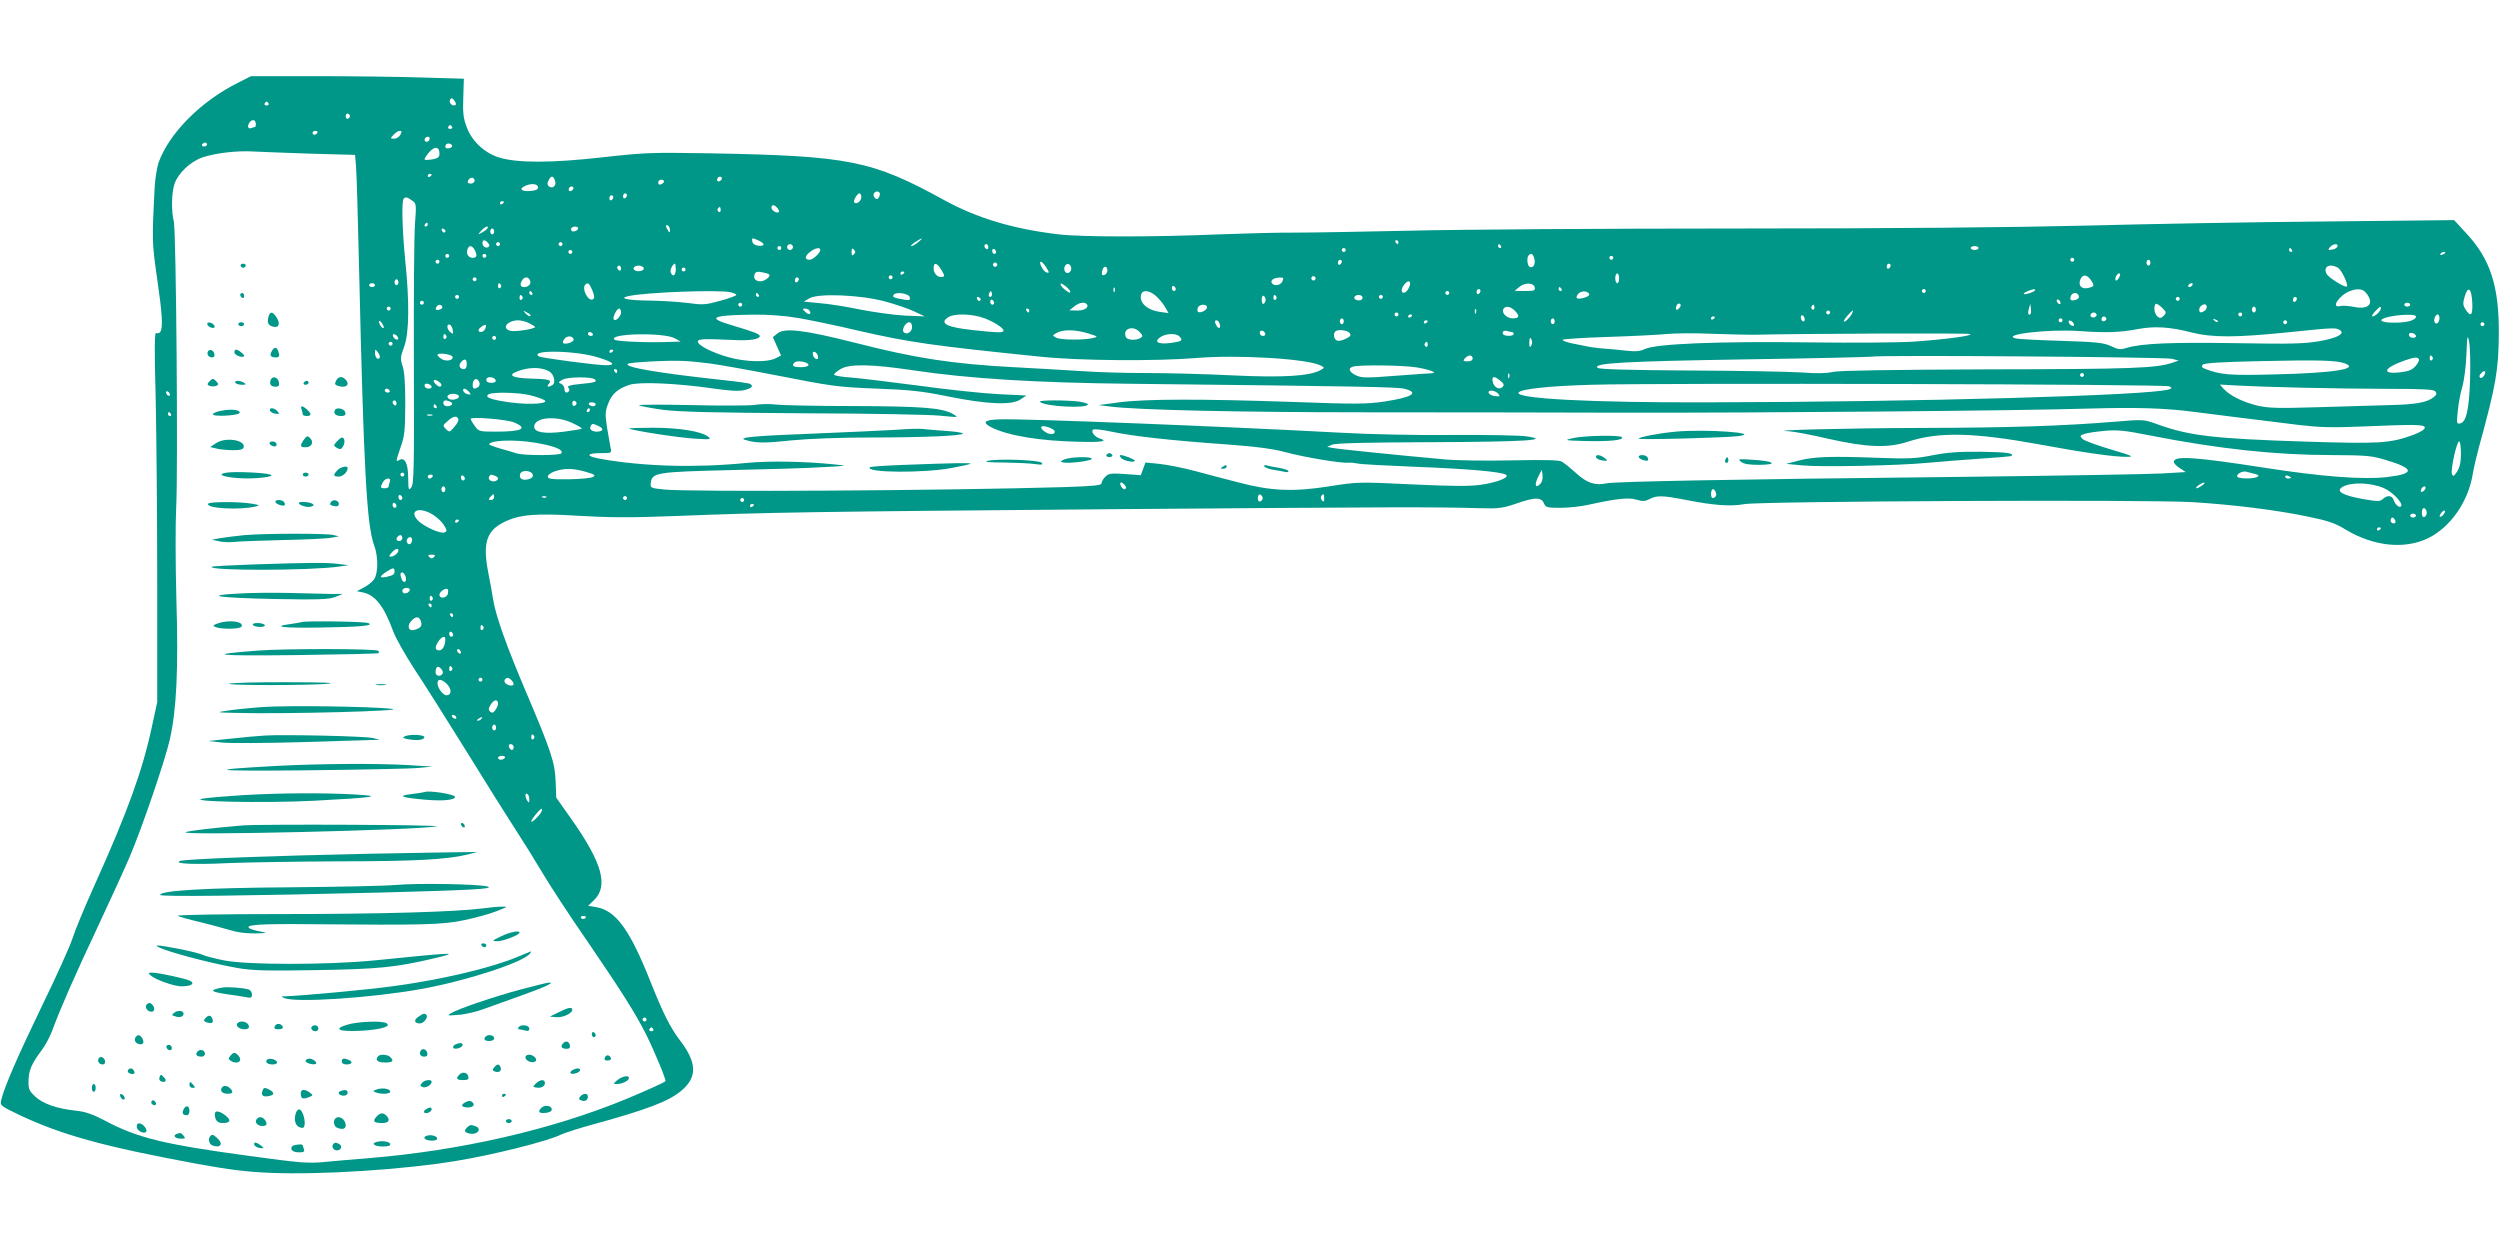 <?xml version="1.0" standalone="no"?>
<!DOCTYPE svg PUBLIC "-//W3C//DTD SVG 20010904//EN"
 "http://www.w3.org/TR/2001/REC-SVG-20010904/DTD/svg10.dtd">
<svg version="1.0" xmlns="http://www.w3.org/2000/svg"
 width="1280pt" height="640pt" viewBox="0 0 1280 640"
 preserveAspectRatio="xMidYMid meet">
<g transform="translate(0,640) scale(0.1,-0.1)"
fill="#009688" stroke="none">
<path d="M1218 5976 c-190 -95 -351 -257 -406 -408 -8 -24 -17 -79 -20 -123
-14 -274 -14 -289 12 -467 27 -185 31 -254 17 -277 -5 -7 -14 -10 -21 -6 -9 6
-10 -70 -3 -331 4 -187 8 -613 8 -949 l0 -610 -28 -129 c-48 -223 -124 -433
-292 -806 -51 -113 -102 -236 -114 -275 -12 -38 -82 -194 -156 -345 -125 -259
-194 -418 -209 -483 -6 -27 -4 -29 96 -77 218 -102 427 -160 908 -249 165 -30
252 -41 375 -46 257 -11 686 17 950 61 190 31 469 101 535 134 19 9 96 34 170
54 277 76 385 118 449 172 82 69 80 143 -8 258 -49 64 -87 140 -151 301 -107
269 -178 365 -281 381 l-38 6 28 27 c78 73 46 191 -114 418 l-77 109 -3 80
c-3 98 -22 156 -153 464 -101 238 -154 388 -167 470 -4 25 -15 89 -26 143 -28
146 -8 210 82 254 78 39 162 46 383 32 153 -9 265 -10 495 -1 487 19 680 22
2241 35 1429 11 1633 12 1878 5 96 -3 116 0 189 25 93 32 124 32 138 0 9 -21
16 -23 85 -23 41 0 104 7 140 15 146 32 207 39 248 27 33 -10 45 -9 68 3 38
19 63 19 183 -4 147 -29 231 -35 303 -22 88 15 2065 24 2293 10 212 -13 436
-41 596 -75 98 -20 136 -33 188 -65 144 -87 304 -103 424 -44 113 56 203 184
227 325 6 36 21 99 32 140 88 319 101 398 102 585 1 241 -44 380 -168 512
l-61 66 -665 -7 c-366 -3 -912 -13 -1215 -21 -363 -9 -972 -15 -1790 -15 -682
0 -1433 -5 -1670 -11 -236 -5 -500 -10 -585 -10 -85 1 -265 -4 -400 -9 -328
-14 -703 -14 -820 0 -234 28 -417 83 -585 175 -371 204 -486 227 -1200 240
-301 5 -334 4 -555 -21 -260 -29 -433 -29 -526 0 -73 23 -138 83 -164 154 -18
47 -21 74 -18 153 l3 96 -209 6 c-115 4 -360 7 -545 7 l-336 0 -67 -34z m1111
-115 c-16 -5 -33 15 -24 30 6 9 12 7 22 -7 9 -13 10 -20 2 -23z m-954 9 c3 -5
-1 -10 -10 -10 -9 0 -13 5 -10 10 3 6 8 10 10 10 2 0 7 -4 10 -10z m417 -65
c0 -5 -5 -11 -11 -13 -6 -2 -11 4 -11 13 0 9 5 15 11 13 6 -2 11 -8 11 -13z
m-482 -41 c0 -8 -2 -14 -4 -14 -2 0 -11 -3 -20 -6 -19 -7 -22 16 -4 34 13 13
28 7 28 -14z m1005 -14 c3 -5 -1 -10 -10 -10 -9 0 -13 5 -10 10 3 6 8 10 10
10 2 0 7 -4 10 -10z m-690 -30 c-3 -5 -10 -10 -16 -10 -5 0 -9 5 -9 10 0 6 7
10 16 10 8 0 12 -4 9 -10z m425 -10 c-6 -11 -20 -20 -32 -20 -20 0 -21 1 -3
20 10 11 24 20 32 20 11 0 11 -4 3 -20z m150 -18 c0 -13 -12 -22 -22 -16 -10
6 -1 24 13 24 5 0 9 -4 9 -8z m-1140 -32 c0 -5 -7 -10 -16 -10 -8 0 -12 5 -9
10 3 6 10 10 16 10 5 0 9 -4 9 -10z m1254 -11 c-7 -11 -34 -12 -34 -1 0 14 11
21 26 15 8 -3 11 -9 8 -14z m-64 -35 c0 -19 -7 -24 -35 -30 -20 -3 -38 -4 -41
-1 -3 2 7 18 21 35 29 35 55 33 55 -4z m-653 -1 l221 -6 5 -61 c3 -34 10 -277
16 -541 23 -1003 39 -1295 76 -1395 22 -59 22 -142 1 -175 -9 -13 -33 -33 -53
-43 l-36 -19 30 -6 c64 -13 109 -70 156 -199 13 -35 62 -122 109 -194 48 -72
169 -264 269 -425 100 -162 211 -339 247 -394 36 -55 99 -156 140 -225 41 -69
141 -222 223 -340 183 -268 248 -371 306 -484 41 -82 106 -237 100 -242 -11
-9 -107 -52 -206 -93 -379 -156 -848 -263 -1316 -301 -77 -6 -180 -15 -230
-20 -79 -7 -126 -3 -374 31 -444 60 -578 93 -745 182 -61 32 -98 45 -145 50
-97 10 -170 35 -210 72 -32 30 -36 39 -35 82 1 53 16 87 66 154 19 24 45 73
58 109 40 109 112 273 233 530 63 135 136 294 161 353 64 150 182 496 206 603
34 154 44 354 33 719 -5 182 -5 391 -1 465 10 184 0 1415 -12 1465 -13 56 -12
140 2 189 17 57 82 119 147 141 69 22 178 35 266 29 39 -2 170 -7 292 -11z
m613 -107 c0 -3 -4 -8 -10 -11 -5 -3 -10 -1 -10 4 0 6 5 11 10 11 6 0 10 -2
10 -4z m633 -36 c6 -24 -18 -39 -35 -22 -7 7 -6 17 2 31 13 25 25 21 33 -9z
m848 7 c-13 -13 -26 -3 -16 12 3 6 11 8 17 5 6 -4 6 -10 -1 -17z m-1261 -2 c0
-8 -9 -15 -20 -15 -13 0 -18 5 -14 15 4 8 12 15 20 15 8 0 14 -7 14 -15z m970
-4 c0 -5 -7 -11 -15 -15 -9 -3 -15 0 -15 9 0 8 7 15 15 15 8 0 15 -4 15 -9z
m-645 -31 c0 -10 -13 -16 -42 -18 -47 -3 -58 12 -20 28 31 13 62 8 62 -10z
m176 -13 c-13 -13 -26 -3 -16 12 3 6 11 8 17 5 6 -4 6 -10 -1 -17z m1573 -15
c2 -4 1 -14 -4 -22 -7 -11 -12 -12 -21 -3 -6 6 -8 16 -5 22 8 13 23 14 30 3z
m-1294 -11 c0 -6 -4 -13 -10 -16 -5 -3 -10 1 -10 9 0 9 5 16 10 16 6 0 10 -4
10 -9z m1200 -11 c0 -20 -25 -38 -36 -27 -8 7 15 47 26 47 6 0 10 -9 10 -20z
m-1270 1 c0 -6 -4 -13 -10 -16 -5 -3 -10 1 -10 9 0 9 5 16 10 16 6 0 10 -4 10
-9z m-1031 -17 c23 -16 23 -19 16 -118 -5 -56 -7 -378 -6 -716 2 -538 0 -618
-13 -635 -14 -19 -15 -15 -16 46 0 77 -18 111 -47 93 -17 -10 -16 -5 6 60 23
64 25 87 26 226 0 105 -4 168 -14 196 -12 38 -11 47 8 98 26 70 28 227 6 441
-15 148 -20 307 -8 318 10 10 16 9 42 -9z m471 -8 c0 -3 -4 -8 -10 -11 -5 -3
-10 -1 -10 4 0 6 5 11 10 11 6 0 10 -2 10 -4z m1400 -31 c7 -9 11 -18 8 -20
-9 -10 -38 7 -38 21 0 18 14 18 30 -1z m-290 -11 c0 -8 -5 -12 -10 -9 -6 4 -8
11 -5 16 9 14 15 11 15 -7z m-1500 -74 c0 -5 -5 -10 -11 -10 -5 0 -7 5 -4 10
3 6 8 10 11 10 2 0 4 -4 4 -10z m1240 -28 c0 -15 -2 -15 -10 -2 -13 20 -13 33
0 25 6 -3 10 -14 10 -23z m-935 8 c-3 -5 -16 -15 -28 -21 -22 -12 -22 -12 -3
10 19 21 43 30 31 11z m465 1 c0 -12 -28 -22 -34 -12 -3 5 -3 11 1 15 9 9 33
7 33 -3z m-679 -14 c-1 -12 -15 -9 -19 4 -3 6 1 10 8 8 6 -3 11 -8 11 -12z
m249 -2 c0 -8 -4 -15 -10 -15 -5 0 -10 7 -10 15 0 8 5 15 10 15 6 0 10 -7 10
-15z m1355 -47 c33 -15 32 -30 -2 -26 -17 2 -29 10 -31 21 -4 20 -1 21 33 5z
m816 -8 c-13 -11 -28 -20 -35 -20 -6 0 3 9 19 20 38 25 47 25 16 0z m-2202 -4
c8 -10 9 -16 1 -21 -13 -8 -30 3 -30 21 0 18 14 18 29 0z m4661 4 c0 -5 -2
-10 -4 -10 -3 0 -8 5 -11 10 -3 6 -1 10 4 10 6 0 11 -4 11 -10z m-4600 -10 c0
-5 -4 -10 -10 -10 -5 0 -10 5 -10 10 0 6 5 10 10 10 6 0 10 -4 10 -10z m320 0
c0 -5 -4 -10 -10 -10 -5 0 -10 5 -10 10 0 6 5 10 10 10 6 0 10 -4 10 -10z
m1180 -15 c0 -8 -7 -15 -15 -15 -8 0 -15 7 -15 15 0 8 7 15 15 15 8 0 15 -7
15 -15z m1000 -1 c0 -8 -4 -12 -10 -9 -5 3 -10 10 -10 16 0 5 5 9 10 9 6 0 10
-7 10 -16z m2625 6 c3 -5 1 -10 -4 -10 -6 0 -11 5 -11 10 0 6 2 10 4 10 3 0 8
-4 11 -10z m4283 -2 c-3 -7 -15 -15 -28 -16 -21 -3 -22 -2 -11 12 16 19 44 21
39 4z m-9538 -17 c15 -29 12 -41 -10 -41 -23 0 -35 22 -26 45 8 21 23 19 36
-4z m1570 9 c0 -5 -4 -10 -10 -10 -5 0 -10 5 -10 10 0 6 5 10 10 10 6 0 10 -4
10 -10z m6130 0 c0 -5 -9 -10 -20 -10 -11 0 -20 5 -20 10 0 6 9 10 20 10 11 0
20 -4 20 -10z m-5930 -10 c0 -15 -38 -50 -54 -50 -27 0 -27 18 0 39 28 22 54
27 54 11z m172 -22 c-9 -9 -12 -7 -12 12 0 19 3 21 12 12 9 -9 9 -15 0 -24z
m728 11 c0 -5 -4 -9 -10 -9 -5 0 -10 7 -10 16 0 8 5 12 10 9 6 -3 10 -10 10
-16z m1790 11 c0 -5 -4 -10 -10 -10 -5 0 -10 5 -10 10 0 6 5 10 10 10 6 0 10
-4 10 -10z m4845 0 c3 -5 1 -10 -4 -10 -6 0 -11 5 -11 10 0 6 2 10 4 10 3 0 8
-4 11 -10z m-8805 -10 c0 -5 -4 -10 -10 -10 -5 0 -10 5 -10 10 0 6 5 10 10 10
6 0 10 -4 10 -10z m9590 -4 c0 -2 -7 -7 -16 -10 -8 -3 -12 -2 -9 4 6 10 25 14
25 6z m-10220 -16 c0 -5 -4 -10 -10 -10 -5 0 -10 5 -10 10 0 6 5 10 10 10 6 0
10 -4 10 -10z m190 0 c0 -5 -4 -10 -10 -10 -5 0 -10 5 -10 10 0 6 5 10 10 10
6 0 10 -4 10 -10z m5366 -16 c7 -27 -7 -50 -25 -40 -12 8 -15 49 -4 59 13 13
23 7 29 -19z m404 6 c0 -5 -4 -10 -10 -10 -5 0 -10 5 -10 10 0 6 5 10 10 10 6
0 10 -4 10 -10z m2360 -10 c0 -5 -4 -10 -10 -10 -5 0 -10 5 -10 10 0 6 5 10
10 10 6 0 10 -4 10 -10z m-8370 -10 c0 -5 -4 -10 -10 -10 -5 0 -10 5 -10 10 0
6 5 10 10 10 6 0 10 -4 10 -10z m4620 1 c0 -6 -4 -13 -10 -16 -5 -3 -10 1 -10
9 0 9 5 16 10 16 6 0 10 -4 10 -9z m4140 -6 c0 -8 -4 -15 -10 -15 -5 0 -10 7
-10 15 0 8 5 15 10 15 6 0 10 -7 10 -15z m-5906 -16 c-3 -5 -10 -7 -15 -3 -5
3 -7 10 -3 15 3 5 10 7 15 3 5 -3 7 -10 3 -15z m250 -4 c20 -30 20 -36 2 -29
-16 6 -40 54 -27 54 5 0 16 -11 25 -25z m-1894 -15 c0 -31 -16 -41 -26 -15 -5
13 11 45 22 45 2 0 4 -13 4 -30z m1360 -2 c17 -29 18 -33 5 -36 -23 -5 -45 17
-45 44 0 33 17 30 40 -8z m665 6 c0 -10 -8 -20 -17 -22 -18 -3 -26 27 -11 42
12 11 28 0 28 -20z m4195 17 c0 -6 -4 -13 -10 -16 -5 -3 -10 1 -10 9 0 9 5 16
10 16 6 0 10 -4 10 -9z m-6500 -17 c0 -8 -4 -12 -10 -9 -5 3 -10 10 -10 16 0
5 5 9 10 9 6 0 10 -7 10 -16z m115 6 c8 -13 -20 -24 -41 -16 -20 8 -9 26 16
26 10 0 22 -5 25 -10z m2375 -15 c0 -15 -18 -30 -27 -22 -2 3 -2 15 2 26 7 23
25 19 25 -4z m6299 15 c19 -9 56 -88 47 -97 -8 -8 -95 46 -104 65 -19 36 15
55 57 32z m-8459 -10 c0 -5 -4 -10 -10 -10 -5 0 -10 5 -10 10 0 6 5 10 10 10
6 0 10 -4 10 -10z m428 -25 c10 -10 -22 -35 -44 -35 -27 0 -38 14 -30 37 5 11
14 14 38 9 17 -3 34 -8 36 -11z m692 11 c0 -3 -4 -8 -10 -11 -5 -3 -10 -1 -10
4 0 6 5 11 10 11 6 0 10 -2 10 -4z m3660 -31 c0 -14 -4 -25 -10 -25 -5 0 -10
11 -10 25 0 14 5 25 10 25 6 0 10 -11 10 -25z m2560 4 c-7 -11 -14 -18 -17
-15 -8 8 5 36 17 36 7 0 7 -6 0 -21z m-6280 1 c0 -5 -4 -10 -10 -10 -5 0 -10
5 -10 10 0 6 5 10 10 10 6 0 10 -4 10 -10z m2164 -11 c-3 -5 -10 -7 -15 -3 -5
3 -7 10 -3 15 3 5 10 7 15 3 5 -3 7 -10 3 -15z m3970 -1 c21 -30 20 -35 -11
-42 -34 -9 -54 11 -42 42 11 28 33 28 53 0z m-8264 2 c0 -5 -4 -10 -10 -10 -5
0 -10 5 -10 10 0 6 5 10 10 10 6 0 10 -4 10 -10z m274 -7 c7 -16 -8 -33 -30
-33 -18 0 -24 12 -13 31 12 24 35 25 43 2z m1376 8 c0 -6 -4 -13 -10 -16 -5
-3 -10 1 -10 9 0 9 5 16 10 16 6 0 10 -4 10 -9z m2480 5 c0 -20 -16 -36 -36
-36 -25 0 -34 24 -11 33 15 7 47 8 47 3z m-4530 -21 c0 -8 -4 -15 -10 -15 -5
0 -10 7 -10 15 0 8 5 15 10 15 6 0 10 -7 10 -15z m5180 -8 c0 -7 -6 -22 -14
-33 -22 -28 -41 -6 -20 24 17 24 34 29 34 9z m-5300 -7 c0 -5 -7 -10 -15 -10
-8 0 -15 5 -15 10 0 6 7 10 15 10 8 0 15 -4 15 -10z m645 1 c3 -5 1 -12 -5
-16 -5 -3 -10 1 -10 9 0 18 6 21 15 7z m468 -28 c11 -28 12 -40 3 -45 -23 -16
-60 55 -39 75 13 13 21 6 36 -30z m2446 -4 c3 -11 -1 -10 -19 2 -13 9 -26 22
-29 30 -3 11 1 10 19 -2 13 -9 26 -22 29 -30z m2379 19 c3 -15 -4 -18 -50 -18
l-53 1 24 20 c29 24 74 22 79 -3z m3367 12 c-3 -5 -11 -10 -16 -10 -6 0 -7 5
-4 10 3 6 11 10 16 10 6 0 7 -4 4 -10z m-5205 -21 c0 -5 -4 -9 -10 -9 -5 0
-10 7 -10 16 0 8 5 12 10 9 6 -3 10 -10 10 -16z m-313 -11 c-3 -8 -6 -5 -6 6
-1 11 2 17 5 13 3 -3 4 -12 1 -19z m2288 12 c3 -5 1 -10 -4 -10 -6 0 -11 5
-11 10 0 6 2 10 4 10 3 0 8 -4 11 -10z m-415 -9 c0 -6 -4 -13 -10 -16 -5 -3
-10 1 -10 9 0 9 5 16 10 16 6 0 10 -4 10 -9z m2280 -1 c0 -5 -4 -10 -10 -10
-5 0 -10 5 -10 10 0 6 5 10 10 10 6 0 10 -4 10 -10z m560 5 c0 -8 -52 -26 -58
-20 -3 2 6 9 19 14 28 11 39 13 39 6z m1692 -12 c48 -56 18 -91 -61 -74 -26 5
-57 7 -69 4 -50 -13 -7 54 48 76 38 15 65 13 82 -6z m546 -51 c3 -67 -7 -78
-34 -37 -14 22 -15 32 -5 66 17 58 35 44 39 -29z m-9933 48 c3 -5 1 -10 -4
-10 -6 0 -11 5 -11 10 0 6 2 10 4 10 3 0 8 -4 11 -10z m1014 4 c17 -4 31 -10
31 -14 0 -4 -37 -18 -82 -30 -76 -21 -90 -22 -169 -11 -48 6 -133 11 -190 12
-119 1 -168 12 -106 24 96 19 451 32 516 19z m1337 -21 c-10 -10 -19 5 -10 18
6 11 8 11 12 0 2 -7 1 -15 -2 -18z m841 3 c15 -13 37 -39 47 -56 l19 -33 -43
6 c-69 9 -112 51 -96 93 8 21 41 17 73 -10z m1503 14 c0 -5 -4 -10 -10 -10 -5
0 -10 5 -10 10 0 6 5 10 10 10 6 0 10 -4 10 -10z m717 -7 c4 -12 -54 -29 -64
-19 -3 3 0 13 7 21 15 18 51 17 57 -2z m-4252 -3 c3 -5 1 -10 -4 -10 -6 0 -11
5 -11 10 0 6 2 10 4 10 3 0 8 -4 11 -10z m773 -12 c3 -15 -2 -17 -30 -12 -51
9 -60 13 -53 24 11 18 79 8 83 -12z m5985 8 c4 -9 -2 -17 -14 -21 -25 -8 -34
-1 -26 20 8 19 33 20 40 1z m-8293 -6 c0 -5 -4 -10 -10 -10 -5 0 -10 5 -10 10
0 6 5 10 10 10 6 0 10 -4 10 -10z m325 1 c3 -5 1 -12 -5 -16 -5 -3 -10 1 -10
9 0 18 6 21 15 7z m1855 -24 c52 -14 120 -37 150 -51 l55 -26 -100 4 c-55 3
-158 17 -230 31 -71 15 -166 30 -210 33 l-80 8 30 17 c45 26 256 18 385 -16z
m1950 8 c0 -8 -4 -17 -10 -20 -6 -4 -10 5 -10 20 0 15 4 24 10 20 6 -3 10 -12
10 -20z m55 16 c3 -5 1 -12 -5 -16 -5 -3 -10 1 -10 9 0 18 6 21 15 7z m440 0
c3 -5 1 -13 -5 -16 -15 -9 -43 3 -35 15 8 13 32 13 40 1z m105 -1 c0 -5 -4
-10 -10 -10 -5 0 -10 5 -10 10 0 6 5 10 10 10 6 0 10 -4 10 -10z m-2059 -13
c-1 -12 -15 -9 -19 4 -3 6 1 10 8 8 6 -3 11 -8 11 -12z m6139 3 c0 -5 -4 -10
-10 -10 -5 0 -10 5 -10 10 0 6 5 10 10 10 6 0 10 -4 10 -10z m600 1 c0 -6 -4
-13 -10 -16 -5 -3 -10 1 -10 9 0 9 5 16 10 16 6 0 10 -4 10 -9z m-6670 -22 c0
-5 -4 -9 -10 -9 -5 0 -10 7 -10 16 0 8 5 12 10 9 6 -3 10 -10 10 -16z m5460 0
c0 -6 -4 -7 -10 -4 -5 3 -10 11 -10 16 0 6 5 7 10 4 6 -3 10 -11 10 -16z
m-8380 1 c0 -5 -4 -10 -10 -10 -5 0 -10 5 -10 10 0 6 5 10 10 10 6 0 10 -4 10
-10z m1630 -10 c0 -5 -4 -10 -10 -10 -5 0 -10 5 -10 10 0 6 5 10 10 10 6 0 10
-4 10 -10z m1763 4 c16 -16 -8 -34 -47 -34 l-41 1 24 19 c23 20 52 26 64 14z
m3036 -20 c-14 -18 -24 -11 -15 11 3 9 11 13 16 10 8 -5 7 -11 -1 -21z m2479
-41 c-14 -13 -20 -14 -32 -3 -16 13 -21 51 -9 64 4 3 18 -5 32 -19 24 -23 24
-26 9 -42z m210 26 c-19 -13 -28 -11 -28 6 0 21 34 38 38 18 2 -9 -2 -19 -10
-24z m1052 31 c0 -5 -7 -10 -15 -10 -8 0 -15 5 -15 10 0 6 7 10 15 10 8 0 15
-4 15 -10z m-10076 -9 c3 -5 -1 -12 -10 -15 -20 -8 -29 -1 -19 13 8 13 22 14
29 2z m3916 -5 c0 -15 -37 -32 -47 -22 -3 3 -3 12 0 21 8 19 47 20 47 1z
m3110 -2 c0 -8 -5 -12 -10 -9 -6 4 -8 11 -5 16 9 14 15 11 15 -7z m1106 -32
c-11 -10 -15 4 -8 28 l7 25 3 -23 c2 -13 1 -26 -2 -30z m-8396 28 c0 -5 -4
-10 -10 -10 -5 0 -10 5 -10 10 0 6 5 10 10 10 6 0 10 -4 10 -10z m5758 -13
c25 -26 20 -37 -14 -37 -28 0 -55 26 -48 45 9 22 38 18 62 -8z m3792 8 c0 -8
-4 -15 -10 -15 -5 0 -10 7 -10 15 0 8 5 15 10 15 6 0 10 -7 10 -15z m640 6 c0
-13 -29 -41 -42 -41 -7 0 -1 11 12 25 26 27 30 30 30 16z m-9010 -20 c0 -20
-27 -48 -37 -37 -9 8 14 56 27 56 5 0 10 -8 10 -19z m965 8 c12 -19 -5 -23
-22 -6 -16 16 -16 17 -1 17 9 0 20 -5 23 -11z m1125 1 c0 -5 -2 -10 -4 -10 -3
0 -8 5 -11 10 -3 6 -1 10 4 10 6 0 11 -4 11 -10z m2287 -12 c-3 -8 -6 -5 -6 6
-1 11 2 17 5 13 3 -3 4 -12 1 -19z m-4841 -16 c-4 -3 -14 2 -24 12 -16 18 -16
18 6 6 13 -6 21 -14 18 -18z m6654 18 c0 -5 -4 -10 -10 -10 -5 0 -10 5 -10 10
0 6 5 10 10 10 6 0 10 -4 10 -10z m111 -8 c-12 -22 -41 -48 -41 -36 0 8 40 54
47 54 2 0 -1 -8 -6 -18z m-2321 -2 c0 -5 -4 -10 -10 -10 -5 0 -10 5 -10 10 0
6 5 10 10 10 6 0 10 -4 10 -10z m3574 1 c3 -5 -1 -11 -9 -15 -15 -6 -29 7 -18
18 9 9 21 8 27 -3z m746 -1 c0 -5 -4 -10 -10 -10 -5 0 -10 5 -10 10 0 6 5 10
10 10 6 0 10 -4 10 -10z m-7388 -19 c62 -11 202 -40 311 -66 250 -57 370 -75
922 -131 196 -21 592 -24 800 -7 213 18 574 -4 638 -39 20 -10 20 -11 -4 -24
-58 -30 -191 -38 -447 -26 -136 7 -334 12 -441 12 -106 0 -257 4 -335 10 -77
5 -233 14 -346 20 -316 17 -499 45 -816 126 -254 64 -356 77 -393 47 l-24 -19
21 -47 21 -47 -29 -15 c-42 -21 -151 -19 -240 6 -84 23 -163 64 -157 82 4 12
33 13 187 6 76 -4 130 4 130 20 0 11 -30 22 -144 56 -129 38 -104 51 106 54
85 1 163 -5 240 -18z m950 -1 c55 -21 105 -56 95 -66 -8 -8 -34 -7 -147 5
-139 14 -182 35 -138 65 32 23 126 20 190 -4z m2188 16 c0 -3 -4 -8 -10 -11
-5 -3 -10 -1 -10 4 0 6 5 11 10 11 6 0 10 -2 10 -4z m2010 -22 c0 -8 -4 -12
-10 -9 -5 3 -10 13 -10 21 0 8 5 12 10 9 6 -3 10 -13 10 -21z m3130 16 c0 -19
-43 -32 -108 -32 -77 -1 -94 16 -30 30 58 13 138 14 138 2z m120 -9 c0 -22
-16 -36 -24 -22 -8 12 3 41 15 41 5 0 9 -9 9 -19z m-3710 5 c0 -3 -4 -8 -10
-11 -5 -3 -10 -1 -10 4 0 6 5 11 10 11 6 0 10 -2 10 -4z m2004 -5 c3 -5 -1
-11 -9 -15 -9 -3 -15 0 -15 9 0 16 16 20 24 6z m-3904 -16 c0 -8 -4 -15 -10
-15 -5 0 -10 7 -10 15 0 8 5 15 10 15 6 0 10 -7 10 -15z m1080 0 c0 -8 -4 -15
-10 -15 -5 0 -10 7 -10 15 0 8 5 15 10 15 6 0 10 -7 10 -15z m2600 5 c0 -5 -4
-10 -10 -10 -5 0 -10 5 -10 10 0 6 5 10 10 10 6 0 10 -4 10 -10z m795 -8 c-3
-3 -11 0 -18 7 -9 10 -8 11 6 5 10 -3 15 -9 12 -12z m-9391 -31 c-6 -6 -24 19
-24 34 1 6 7 1 15 -9 8 -11 12 -22 9 -25z m746 24 c17 -9 30 -17 30 -19 0 -10
-103 -26 -126 -20 -48 12 -18 53 39 54 15 0 41 -7 57 -15z m3534 -1 c9 -22 -3
-32 -14 -14 -12 19 -12 30 -1 30 5 0 12 -7 15 -16z m1066 12 c0 -3 -4 -8 -10
-11 -5 -3 -10 -1 -10 4 0 6 5 11 10 11 6 0 10 -2 10 -4z m3308 -15 c3 -8 -1
-12 -9 -9 -7 2 -15 10 -17 17 -3 8 1 12 9 9 7 -2 15 -10 17 -17z m1092 9 c0
-5 -4 -10 -10 -10 -5 0 -10 5 -10 10 0 6 5 10 10 10 6 0 10 -4 10 -10z m-7040
-24 c0 -25 -27 -43 -43 -27 -12 12 9 51 28 51 9 0 15 -10 15 -24z m8050 14 c0
-5 -4 -10 -10 -10 -5 0 -10 5 -10 10 0 6 5 10 10 10 6 0 10 -4 10 -10z
m-10402 -30 c3 -21 2 -22 -12 -11 -19 16 -21 44 -3 39 6 -3 14 -15 15 -28z
m166 6 c-7 -17 -34 -23 -34 -6 0 9 32 31 38 26 1 -2 0 -11 -4 -20z m8736 -18
c108 -27 224 -27 499 1 232 24 240 24 261 11 29 -18 -13 -41 -106 -57 -74 -13
-147 -15 -428 -10 -329 5 -479 -1 -557 -24 -32 -10 -44 -9 -81 9 -37 17 -71
21 -253 27 -115 3 -221 9 -234 12 -81 20 168 49 324 38 138 -10 211 -7 300 10
85 16 163 12 275 -17z m-5384 1 c16 -17 16 -22 4 -29 -23 -15 -70 -12 -76 5
-17 43 38 62 72 24z m-265 -6 c52 -16 53 -17 24 -24 -49 -11 -165 -10 -187 2
-21 11 -21 12 3 25 33 18 95 17 160 -3z m907 -1 c2 -7 -3 -12 -12 -12 -9 0
-16 7 -16 16 0 17 22 14 28 -4z m431 4 c10 -12 7 -18 -18 -30 -16 -9 -37 -13
-45 -10 -16 6 -22 35 -9 47 12 12 60 7 72 -7z m832 4 c5 0 9 -4 9 -10 0 -12
-47 -13 -54 -1 -8 12 6 22 22 16 7 -3 18 -5 23 -5z m-4706 -10 c3 -5 -1 -10
-9 -10 -9 0 -16 5 -16 10 0 6 4 10 9 10 6 0 13 -4 16 -10z m5940 -4 c247 6
1096 9 1111 4 22 -8 -117 -27 -286 -39 -69 -5 -312 -7 -540 -4 -463 6 -781 -7
-838 -34 -26 -12 -47 -14 -100 -8 -37 4 -85 9 -108 10 -22 2 -53 5 -70 8 -16
3 -55 11 -86 17 -32 6 -58 15 -58 20 0 4 105 11 233 15 127 4 264 11 302 15
39 4 142 5 230 1 88 -3 183 -5 210 -5z m3395 -7 c0 -11 -27 -12 -34 0 -3 4 -3
11 0 14 8 8 34 -3 34 -14z m-10332 -8 c3 -8 -1 -12 -9 -9 -7 2 -15 10 -17 17
-3 8 1 12 9 9 7 -2 15 -10 17 -17z m247 10 c3 -5 1 -12 -5 -16 -5 -3 -10 1
-10 9 0 18 6 21 15 7z m1170 -13 l30 -17 -65 -2 c-113 -4 -265 3 -274 12 -34
32 252 38 309 7z m2583 10 c21 -21 14 -26 -44 -34 -65 -8 -88 5 -53 30 28 19
80 21 97 4z m6609 -218 c-5 -157 -20 -222 -51 -228 -18 -4 -19 1 -12 64 3 38
14 94 23 124 9 30 19 105 21 165 4 99 6 106 14 65 5 -25 7 -110 5 -190z
m-10107 210 c0 -5 -4 -10 -10 -10 -5 0 -10 5 -10 10 0 6 5 10 10 10 6 0 10 -4
10 -10z m397 -7 c5 -13 -43 -30 -54 -19 -3 3 0 13 7 21 15 18 41 16 47 -2z
m4906 -6 c3 -8 1 -20 -4 -28 -6 -10 -9 -7 -9 14 0 29 5 35 13 14z m-5833 -17
c0 -5 -4 -10 -10 -10 -5 0 -10 5 -10 10 0 6 5 10 10 10 6 0 10 -4 10 -10z
m5300 -6 c0 -8 -5 -12 -10 -9 -6 4 -8 11 -5 16 9 14 15 11 15 -7z m-5366 -66
c-9 -14 -24 2 -24 25 1 21 1 21 15 3 8 -10 12 -23 9 -28z m1196 38 c0 -3 -4
-8 -10 -11 -5 -3 -10 -1 -10 4 0 6 5 11 10 11 6 0 10 -2 10 -4z m-78 -36 c79
-24 95 -40 41 -40 -49 0 -330 37 -343 45 -56 35 190 31 302 -5z m1126 6 c3
-12 -1 -17 -10 -14 -7 3 -15 13 -16 22 -3 12 1 17 10 14 7 -3 15 -13 16 -22z
m-1871 -3 c6 -18 -33 -26 -56 -11 -12 7 -21 17 -21 21 0 13 73 4 77 -10z
m5223 -8 c0 -10 -10 -15 -26 -15 -22 0 -25 2 -14 15 7 8 19 15 26 15 8 0 14
-7 14 -15z m3580 -2 l35 -9 -35 -12 c-81 -27 -206 -32 -931 -33 -514 -2 -770
-6 -804 -13 -34 -8 -85 -9 -160 -3 -60 4 -318 9 -572 10 -319 2 -466 6 -474
14 -24 24 137 33 756 43 347 5 639 12 650 14 42 9 1501 -2 1535 -11z m1335 8
c3 -5 1 -12 -5 -16 -5 -3 -10 1 -10 9 0 18 6 21 15 7z m-70 -10 c3 -5 -5 -21
-17 -35 -19 -21 -35 -27 -85 -33 -93 -9 -77 24 28 61 52 18 66 19 74 7z
m-9995 -26 c0 -15 -6 -25 -14 -25 -22 0 -30 19 -16 35 18 22 30 18 30 -10z
m1245 4 c44 -6 181 -30 305 -54 333 -65 338 -66 555 -75 165 -6 228 -13 360
-40 198 -40 325 -46 370 -15 l30 20 -143 7 c-79 4 -261 23 -405 43 -144 19
-301 38 -349 42 -49 3 -88 10 -88 15 0 4 15 17 33 28 45 28 160 26 372 -6 289
-43 631 -64 1120 -69 1163 -13 1363 -16 1398 -26 75 -20 38 -43 -105 -65 -90
-13 -146 -14 -468 -2 -463 16 -755 16 -890 -2 l-105 -14 55 -7 c134 -18 660
-30 1320 -30 393 0 990 -1 1325 -2 698 -1 2018 10 2365 21 246 7 394 3 545
-17 83 -11 215 -27 545 -68 96 -11 166 -13 305 -7 290 12 330 11 330 -6 0 -9
-23 -23 -60 -37 -119 -43 -170 -46 -553 -34 -470 15 -594 30 -757 89 -70 25
-71 25 -215 13 -268 -22 -542 -31 -990 -32 -384 -1 -812 -12 -682 -17 24 -1
116 -18 205 -39 196 -44 304 -48 407 -14 157 51 336 47 675 -15 221 -41 381
-64 445 -63 39 0 29 5 -83 38 -71 21 -136 45 -145 54 -14 15 -13 17 9 25 13 5
60 12 104 16 67 6 105 2 230 -23 352 -69 645 -101 935 -101 177 -1 202 -3 275
-25 150 -45 151 -71 3 -88 -122 -13 -327 2 -623 48 -360 56 -465 63 -465 30 0
-7 14 -22 31 -32 l30 -20 -118 -7 c-65 -4 -545 -12 -1068 -18 -1125 -12 -1738
-23 -1782 -33 -56 -12 -99 2 -155 54 -29 26 -62 53 -73 58 -13 8 -95 9 -250 6
-130 -3 -282 -1 -350 5 -232 21 -550 53 -575 59 l-25 5 25 11 c17 8 181 12
510 13 480 2 617 11 485 30 -33 5 -202 8 -375 7 -184 -2 -427 3 -585 12 -593
32 -1603 72 -1734 68 -81 -2 -96 -15 -45 -41 85 -43 250 -70 452 -74 114 -3
147 3 103 17 -26 8 -46 34 -35 45 5 5 46 0 94 -10 107 -23 302 -45 585 -65
162 -12 244 -23 310 -41 93 -25 283 -57 319 -53 12 1 32 -1 46 -4 14 -4 147
-11 295 -17 267 -10 437 -25 464 -40 24 -13 -39 -39 -126 -52 -60 -8 -141 -8
-354 2 -273 13 -279 13 -423 -10 -183 -29 -299 -24 -461 19 -60 15 -162 42
-225 59 -63 17 -146 33 -185 37 l-70 7 -12 -32 -12 -33 -82 6 c-71 5 -83 3
-100 -14 -10 -10 -19 -25 -19 -33 0 -11 -38 -15 -192 -20 -605 -18 -1932 -26
-2051 -12 -66 7 -68 8 -65 34 6 52 31 56 403 65 187 4 401 10 475 15 132 7
134 7 65 14 -154 16 -334 19 -450 8 -261 -26 -530 -19 -752 21 -75 13 -73 29
4 29 55 0 55 0 49 28 -3 15 -11 61 -18 103 -10 67 -10 82 6 123 19 50 49 76
110 96 50 16 236 8 420 -18 95 -14 140 -16 168 -9 37 9 47 20 29 31 -5 4 -72
13 -148 21 -330 36 -497 65 -479 82 8 8 207 19 281 15 33 -1 96 -7 140 -13z
m8372 0 c74 -28 -60 -49 -364 -56 -227 -6 -272 -2 -349 27 -21 8 -25 13 -15
23 8 8 93 14 294 18 303 7 392 4 434 -12z m-7883 5 c29 -11 16 -24 -24 -24
-38 0 -49 8 -33 23 8 9 36 9 57 1z m3129 -25 c66 -11 112 -28 77 -30 -8 0 -91
-6 -185 -13 -150 -12 -174 -11 -202 2 -36 17 -43 38 -15 45 36 10 256 7 325
-4z m-4442 -20 c25 -13 36 -58 18 -70 -22 -14 -33 -10 -19 6 17 20 4 24 -99
27 -89 3 -113 17 -64 36 59 23 123 24 164 1z m349 1 c0 -5 -2 -10 -4 -10 -3 0
-8 5 -11 10 -3 6 -1 10 4 10 6 0 11 -4 11 -10z m9560 -20 c-6 -11 -15 -18 -21
-14 -6 4 -6 11 2 20 17 21 31 17 19 -6z m-4993 -12 c-3 -8 -6 -5 -6 6 -1 11 2
17 5 13 3 -3 4 -12 1 -19z m2943 12 c0 -5 -4 -10 -10 -10 -5 0 -10 5 -10 10 0
6 5 10 10 10 6 0 10 -4 10 -10z m-8132 -27 c2 -8 -6 -13 -22 -13 -17 0 -26 5
-26 16 0 19 41 16 48 -3z m508 4 c13 -12 0 -16 -74 -23 -54 -5 -70 -10 -62
-19 5 -6 7 -15 3 -18 -12 -13 -23 -7 -23 12 0 10 -8 22 -17 26 -16 6 -15 8 7
21 26 15 152 16 166 1z m4635 -6 c20 -16 22 -22 11 -33 -17 -17 -46 1 -50 31
-4 26 9 27 39 2z m-5421 -21 c0 -14 -14 -12 -28 2 -19 19 -14 30 8 18 11 -6
20 -15 20 -20z m194 13 c4 -9 1 -20 -6 -25 -20 -12 -28 -10 -28 10 0 33 23 43
34 15z m-244 -24 c0 -11 -27 -12 -34 0 -3 4 -3 11 0 14 8 8 34 -3 34 -14z
m8897 3 c15 -9 14 -10 -3 -16 -101 -31 -1275 -64 -2359 -66 -597 -2 -989 19
-970 50 11 18 154 34 375 40 339 10 2937 3 2957 -8z m678 -7 c132 -3 337 -6
457 -6 167 0 219 -3 227 -13 8 -10 7 -17 -7 -28 -32 -28 -90 -39 -224 -42 -73
-2 -241 -7 -373 -11 -206 -6 -250 -5 -310 9 -73 18 -137 50 -170 85 l-19 22
89 -5 c50 -3 198 -8 330 -11z m-9790 -15 c3 -5 -1 -10 -9 -10 -9 0 -16 5 -16
10 0 6 4 10 9 10 6 0 13 -4 16 -10z m406 -6 c12 -14 11 -16 -5 -13 -11 2 -21
10 -24 17 -5 17 13 15 29 -4z m-1531 -15 c0 -6 -4 -7 -10 -4 -5 3 -10 11 -10
16 0 6 5 7 10 4 6 -3 10 -11 10 -16z m6801 5 c11 -14 9 -15 -16 -12 -16 1 -30
9 -33 16 -6 18 33 15 49 -4z m-5321 -14 c0 -15 -42 -22 -53 -11 -9 9 -8 14 2
20 15 10 51 3 51 -9z m366 6 c28 -7 60 -18 70 -24 32 -18 -68 -26 -168 -13
-100 13 -140 27 -117 42 21 13 158 10 215 -5z m-686 -42 c0 -8 -4 -12 -10 -9
-5 3 -10 10 -10 16 0 5 5 9 10 9 6 0 10 -7 10 -16z m274 10 c20 -8 11 -24 -15
-24 -10 0 -19 7 -19 15 0 16 9 19 34 9z m648 -9 c0 -5 -5 -11 -11 -13 -6 -2
-11 4 -11 13 0 9 5 15 11 13 6 -2 11 -8 11 -13z m98 -5 c0 -5 -6 -10 -14 -10
-8 0 -18 5 -21 10 -3 6 3 10 14 10 12 0 21 -4 21 -10z m-815 -10 c3 -5 1 -10
-4 -10 -6 0 -11 5 -11 10 0 6 2 10 4 10 3 0 8 -4 11 -10z m785 -20 c0 -5 -5
-10 -11 -10 -5 0 -7 5 -4 10 3 6 8 10 11 10 2 0 4 -4 4 -10z m-2145 -20 c3 -5
1 -10 -4 -10 -6 0 -11 5 -11 10 0 6 2 10 4 10 3 0 8 -4 11 -10z m1338 -7 c-7
-2 -19 -2 -25 0 -7 3 -2 5 12 5 14 0 19 -2 13 -5z m134 -20 c2 -6 -7 -24 -21
-39 -24 -28 -25 -28 -43 -11 -17 18 -17 19 11 43 28 25 47 27 53 7z m286 -16
c72 -31 40 -47 -95 -47 -84 0 -87 1 -107 29 -12 16 -21 32 -21 36 0 13 184 -2
223 -18z m296 -2 c30 -14 52 -27 50 -30 -2 -2 -43 -9 -90 -15 -100 -13 -154
-4 -154 25 0 48 109 59 194 20z m135 -16 c30 -14 25 -29 -9 -29 -26 0 -40 14
-30 30 8 13 9 12 39 -1z m2331 -20 c17 -17 -8 -29 -34 -16 -37 19 -41 42 -5
33 16 -4 33 -12 39 -17z m-2606 -75 c67 -15 95 -30 85 -45 -7 -12 -193 -12
-230 0 -16 5 -55 17 -88 26 -32 9 -55 19 -52 22 24 24 172 23 285 -3z m9811
-46 c0 -46 -6 -71 -20 -93 -16 -24 -20 -26 -26 -12 -8 21 24 167 37 167 5 0 9
-28 9 -62z m-9600 -94 c45 -13 51 -18 36 -26 -10 -6 -66 -11 -124 -12 -89 -1
-107 2 -107 14 0 18 56 39 106 39 19 1 60 -6 89 -15z m-272 -15 c2 -11 -6 -19
-24 -23 -31 -8 -49 5 -40 29 8 21 60 16 64 -6z m5158 -47 c-25 -25 -31 -5 -11
36 l19 37 4 -29 c2 -17 -3 -35 -12 -44z m3657 52 c21 -5 25 -9 15 -15 -18 -12
-95 -11 -103 0 -7 13 26 31 45 26 8 -2 28 -7 43 -11z m-9473 -4 c0 -5 -4 -10
-10 -10 -5 0 -10 5 -10 10 0 6 5 10 10 10 6 0 10 -4 10 -10z m145 -10 c-3 -5
-10 -10 -16 -10 -5 0 -9 5 -9 10 0 6 7 10 16 10 8 0 12 -4 9 -10z m165 -11 c0
-5 -4 -9 -10 -9 -5 0 -10 7 -10 16 0 8 5 12 10 9 6 -3 10 -10 10 -16z m154 15
c20 -7 21 -20 3 -27 -19 -7 -41 8 -33 22 8 13 9 13 30 5z m9196 -10 c0 -2 -7
-4 -15 -4 -8 0 -15 4 -15 10 0 5 7 7 15 4 8 -4 15 -8 15 -10z m-9734 -20 c-3
-9 -6 -20 -6 -25 0 -5 -9 -9 -20 -9 -23 0 -24 4 -10 31 13 23 45 26 36 3z
m3763 -18 c8 -9 8 -16 2 -20 -6 -4 -15 3 -21 14 -12 23 2 27 19 6z m5517 -1
c-11 -8 -24 -15 -30 -15 -5 0 -1 7 10 15 10 8 24 14 29 14 6 0 1 -6 -9 -14z
m929 -14 c44 -19 99 -76 89 -92 -8 -13 -31 7 -39 32 -8 23 -32 25 -55 4 -15
-13 -26 -13 -97 -1 -107 19 -146 40 -111 62 43 27 145 24 213 -5z m-9925 -6
c0 -8 -4 -15 -10 -15 -5 0 -10 7 -10 15 0 8 5 15 10 15 6 0 10 -7 10 -15z
m10138 3 c-2 -6 -10 -14 -16 -16 -7 -2 -10 2 -6 12 7 18 28 22 22 4z m-3633
-38 c-3 -6 -10 -10 -16 -10 -10 0 -12 33 -2 44 9 9 26 -22 18 -34z m-6725 -11
c0 -5 -4 -9 -10 -9 -5 0 -10 7 -10 16 0 8 5 12 10 9 6 -3 10 -10 10 -16z m470
6 c0 -8 -7 -15 -16 -15 -14 0 -14 3 -4 15 7 8 14 15 16 15 2 0 4 -7 4 -15z
m3935 -5 c0 -7 -6 -15 -12 -17 -8 -3 -13 4 -13 17 0 13 5 20 13 18 6 -3 12
-11 12 -18z m315 -2 c0 -16 -3 -19 -11 -11 -6 6 -8 16 -5 22 11 17 16 13 16
-11z m-3983 6 c-3 -3 -12 -4 -19 -1 -8 3 -5 6 6 6 11 1 17 -2 13 -5z m413 -4
c0 -5 -4 -10 -10 -10 -5 0 -10 5 -10 10 0 6 5 10 10 10 6 0 10 -4 10 -10z
m600 -10 c0 -5 -4 -10 -10 -10 -5 0 -10 5 -10 10 0 6 5 10 10 10 6 0 10 -4 10
-10z m-1780 -31 c0 -5 -4 -9 -10 -9 -5 0 -10 7 -10 16 0 8 5 12 10 9 6 -3 10
-10 10 -16z m1830 7 c0 -3 -4 -8 -10 -11 -5 -3 -10 -1 -10 4 0 6 5 11 10 11 6
0 10 -2 10 -4z m8565 -41 c0 -10 -6 -20 -12 -22 -8 -3 -13 5 -13 22 0 17 5 25
13 23 6 -3 12 -13 12 -23z m-10212 -8 c21 -12 48 -37 59 -54 18 -30 18 -33 3
-39 -21 -8 -107 31 -136 62 -46 50 6 71 74 31z m10297 -2 c-7 -9 -15 -13 -18
-10 -3 2 1 11 8 20 7 9 15 13 18 10 3 -2 -1 -11 -8 -20z m-140 -5 c0 -5 -7
-10 -15 -10 -8 0 -15 5 -15 10 0 6 7 10 15 10 8 0 15 -4 15 -10z m-106 -25 c3
-9 0 -15 -9 -15 -8 0 -15 7 -15 15 0 8 4 15 9 15 5 0 11 -7 15 -15z m-9914 1
c0 -3 -4 -8 -10 -11 -5 -3 -10 -1 -10 4 0 6 5 11 10 11 6 0 10 -2 10 -4z
m9840 -40 c0 -3 -4 -8 -10 -11 -5 -3 -10 -1 -10 4 0 6 5 11 10 11 6 0 10 -2
10 -4z m-10130 -51 c0 -8 -7 -15 -15 -15 -16 0 -20 12 -8 23 11 12 23 8 23 -8z
m50 -9 c0 -8 -4 -17 -9 -21 -12 -7 -24 12 -16 25 9 15 25 12 25 -4z m-70 -54
c0 -13 -23 -32 -39 -32 -11 0 -10 4 4 20 19 21 35 26 35 12z m182 -34 c-9 -9
-15 -9 -24 0 -9 9 -7 12 12 12 19 0 21 -3 12 -12z m-202 -72 c0 -17 -5 -21
-42 -30 -16 -3 -28 -3 -28 1 0 9 50 42 63 43 4 0 7 -6 7 -14z m58 -34 c4 -25
-13 -30 -22 -6 -9 25 -7 36 7 32 6 -3 13 -14 15 -26z m20 -64 c-7 -19 -38 -22
-38 -4 0 10 9 16 21 16 12 0 19 -5 17 -12z m195 -18 c-6 -23 -43 -28 -43 -5 0
15 30 36 41 29 4 -2 5 -13 2 -24z m-78 -19 c3 -5 1 -12 -5 -16 -5 -3 -10 1
-10 9 0 18 6 21 15 7z m-5 -41 c0 -5 -2 -10 -4 -10 -3 0 -8 5 -11 10 -3 6 -1
10 4 10 6 0 11 -4 11 -10z m110 -50 c0 -5 -2 -10 -4 -10 -3 0 -8 5 -11 10 -3
6 -1 10 4 10 6 0 11 -4 11 -10z m-165 -31 c8 -24 0 -34 -33 -44 -30 -9 -40 19
-17 45 23 26 42 25 50 -1z m320 -28 c3 -5 1 -12 -5 -16 -5 -3 -10 1 -10 9 0
18 6 21 15 7z m-155 -42 c0 -5 -4 -9 -10 -9 -5 0 -10 7 -10 16 0 8 5 12 10 9
6 -3 10 -10 10 -16z m-40 -21 c0 -33 -14 -58 -31 -58 -23 0 -24 18 -3 48 17
24 34 29 34 10z m80 -69 c0 -6 -4 -7 -10 -4 -5 3 -10 11 -10 16 0 6 5 7 10 4
6 -3 10 -11 10 -16z m-94 -108 c-11 -18 -36 -13 -36 7 0 10 3 22 7 26 10 10
37 -20 29 -33z m49 30 c3 -5 1 -12 -5 -16 -5 -3 -10 1 -10 9 0 18 6 21 15 7z
m155 -61 c0 -5 -4 -10 -10 -10 -5 0 -10 5 -10 10 0 6 5 10 10 10 6 0 10 -4 10
-10z m148 -2 c16 -16 15 -28 0 -28 -22 0 -41 17 -34 29 9 14 19 14 34 -1z
m-328 -22 c24 -26 22 -56 -4 -56 -18 0 -46 38 -46 62 0 25 22 22 50 -6z m260
-100 c0 -7 -6 -21 -14 -32 -11 -15 -17 -16 -27 -7 -9 9 -8 18 5 38 17 25 36
26 36 1z m-215 -66 c3 -5 2 -10 -4 -10 -5 0 -13 5 -16 10 -3 6 -2 10 4 10 5 0
13 -4 16 -10z m130 -10 c-3 -5 -12 -10 -18 -10 -7 0 -6 4 3 10 19 12 23 12 15
0z m75 -45 c0 -8 -4 -15 -10 -15 -5 0 -10 7 -10 15 0 8 5 15 10 15 6 0 10 -7
10 -15z m195 -44 c3 -5 1 -12 -5 -16 -5 -3 -10 1 -10 9 0 18 6 21 15 7z m-105
-56 c0 -8 -4 -15 -9 -15 -5 0 -11 7 -15 15 -3 9 0 15 9 15 8 0 15 -7 15 -15z
m-45 -55 c-3 -5 -13 -10 -21 -10 -8 0 -14 5 -14 10 0 6 9 10 21 10 11 0 17 -4
14 -10z m125 -213 c0 -18 -2 -19 -10 -7 -13 20 -13 43 0 35 6 -3 10 -16 10
-28z m61 -65 c-11 -21 -51 -58 -51 -48 0 11 44 65 53 65 4 1 3 -7 -2 -17z
m229 -536 c0 -11 -19 -15 -25 -6 -3 5 1 10 9 10 9 0 16 -2 16 -4z m310 -526
c0 -5 -4 -10 -10 -10 -5 0 -10 5 -10 10 0 6 5 10 10 10 6 0 10 -4 10 -10z m35
-50 c3 -5 -1 -10 -10 -10 -9 0 -13 5 -10 10 3 6 8 10 10 10 2 0 7 -4 10 -10z"/>
<path d="M1232 5039 c2 -6 8 -10 13 -10 5 0 11 4 13 10 2 6 -4 11 -13 11 -9 0
-15 -5 -13 -11z"/>
<path d="M1230 4891 c0 -6 5 -13 10 -16 6 -3 10 1 10 9 0 9 -4 16 -10 16 -5 0
-10 -4 -10 -9z"/>
<path d="M1374 4776 c-7 -30 -1 -42 26 -49 29 -7 36 17 16 48 -21 32 -34 32
-42 1z"/>
<path d="M1062 4738 c3 -7 13 -15 22 -16 12 -3 17 1 14 10 -3 7 -13 15 -22 16
-12 3 -17 -1 -14 -10z"/>
<path d="M1220 4740 c0 -5 7 -10 15 -10 8 0 15 5 15 10 0 6 -7 10 -15 10 -8 0
-15 -4 -15 -10z"/>
<path d="M1391 4601 c-12 -21 -5 -31 21 -31 19 0 22 8 12 34 -8 21 -21 20 -33
-3z"/>
<path d="M1065 4601 c-8 -15 3 -31 21 -31 9 0 14 7 12 17 -4 20 -24 28 -33 14z"/>
<path d="M1200 4596 c0 -14 40 -30 50 -20 5 6 -29 34 -42 34 -4 0 -8 -6 -8
-14z"/>
<path d="M1386 4455 c-8 -22 1 -35 25 -35 15 0 20 6 17 22 -4 27 -33 36 -42
13z"/>
<path d="M1721 4451 c-8 -15 -7 -20 5 -25 44 -17 70 4 42 32 -17 17 -36 15
-47 -7z"/>
<path d="M1070 4445 c-10 -12 -9 -16 4 -21 9 -3 23 -3 32 0 13 5 14 9 4 21 -7
8 -16 15 -20 15 -4 0 -13 -7 -20 -15z"/>
<path d="M1205 4440 c3 -5 18 -10 33 -10 21 0 24 2 12 10 -20 13 -53 13 -45 0z"/>
<path d="M1555 4440 c-3 -5 1 -10 9 -10 9 0 16 5 16 10 0 6 -4 10 -9 10 -6 0
-13 -4 -16 -10z"/>
<path d="M1544 4304 c3 -9 6 -20 6 -25 0 -5 9 -9 20 -9 25 0 26 12 2 33 -23
21 -36 22 -28 1z"/>
<path d="M1133 4297 c-24 -4 -43 -13 -43 -18 0 -14 132 -7 137 7 5 16 -43 21
-94 11z"/>
<path d="M1382 4298 c3 -7 15 -15 28 -16 21 -3 22 -2 11 12 -16 19 -44 21 -39
4z"/>
<path d="M1715 4301 c-10 -17 4 -31 31 -31 19 0 25 5 22 18 -4 19 -43 29 -53
13z"/>
<path d="M1556 4149 c-22 -32 -20 -39 9 -39 31 0 43 26 23 47 -14 13 -17 12
-32 -8z"/>
<path d="M1724 4139 c-16 -17 -16 -22 -4 -29 21 -14 28 -12 38 8 10 18 6 42
-7 42 -4 0 -16 -9 -27 -21z"/>
<path d="M1106 4131 l-30 -20 30 -7 c16 -5 54 -8 84 -9 42 0 55 4 58 16 7 37
-94 52 -142 20z"/>
<path d="M1380 4131 c0 -11 26 -22 34 -14 3 3 3 10 0 14 -7 12 -34 11 -34 0z"/>
<path d="M1727 3992 c-23 -25 -21 -32 8 -32 21 0 45 24 45 44 0 14 -38 5 -53
-12z"/>
<path d="M1160 3980 c-52 -8 -21 -22 60 -28 82 -6 195 7 165 18 -28 10 -182
17 -225 10z"/>
<path d="M1550 3970 c0 -5 7 -10 15 -10 8 0 15 5 15 10 0 6 -7 10 -15 10 -8 0
-15 -4 -15 -10z"/>
<path d="M1410 3831 c0 -11 39 -25 47 -18 3 3 2 10 -2 16 -8 13 -45 15 -45 2z"/>
<path d="M1695 3830 c-9 -14 -6 -17 20 -22 13 -2 20 3 20 12 0 18 -30 26 -40
10z"/>
<path d="M1066 3821 c-15 -24 160 -34 244 -14 21 5 18 8 -20 14 -63 11 -218
11 -224 0z"/>
<path d="M1530 3825 c0 -12 43 -25 62 -19 16 5 18 8 7 15 -15 9 -69 13 -69 4z"/>
<path d="M1250 3660 c-41 -4 -95 -11 -120 -15 l-45 -8 35 -8 c19 -5 53 -6 75
-4 22 3 136 7 253 10 118 2 230 8 250 12 l37 7 -30 7 c-40 9 -359 8 -455 -1z"/>
<path d="M1293 3510 c-112 -4 -205 -9 -209 -12 -20 -21 505 -20 651 1 l50 7
-55 7 c-60 7 -131 7 -437 -3z"/>
<path d="M1220 3361 c-186 -10 -102 -22 190 -28 222 -4 272 -2 305 10 l40 16
-61 0 c-33 1 -128 3 -210 5 -82 2 -201 1 -264 -3z"/>
<path d="M1115 3208 c-27 -10 -28 -12 -10 -19 31 -12 123 -10 131 2 16 27 -62
38 -121 17z"/>
<path d="M1545 3215 c-5 -2 -31 -6 -57 -10 -102 -14 -39 -21 150 -18 213 3
281 10 247 23 -19 8 -319 12 -340 5z"/>
<path d="M1295 3200 c3 -5 20 -10 36 -10 18 0 28 4 24 10 -3 6 -20 10 -36 10
-18 0 -28 -4 -24 -10z"/>
<path d="M1320 3069 c-279 -21 -214 -28 200 -23 228 3 416 7 419 10 2 2 1 7
-3 12 -11 11 -471 12 -616 1z"/>
<path d="M1175 2900 c-39 -10 431 -10 510 0 37 4 -43 7 -210 7 -148 1 -283 -3
-300 -7z"/>
<path d="M1928 2893 c12 -2 32 -2 45 0 12 2 2 4 -23 4 -25 0 -35 -2 -22 -4z"/>
<path d="M1345 2780 c-72 -5 -155 -14 -185 -19 -54 -8 -52 -9 45 -11 245 -7
894 10 800 21 -110 12 -528 18 -660 9z"/>
<path d="M1355 2634 c-33 -2 -112 -9 -175 -16 l-115 -12 75 -8 c41 -4 219 -3
395 2 176 6 340 10 365 11 l45 1 -35 9 c-37 10 -453 19 -555 13z"/>
<path d="M2075 2631 c-17 -7 -15 -10 16 -16 43 -8 79 -4 82 10 3 13 -71 17
-98 6z"/>
<path d="M1425 2479 c-391 -21 -347 -28 145 -23 272 3 529 8 570 12 l75 7
-130 8 c-159 9 -445 7 -660 -4z"/>
<path d="M2175 2345 c-5 -2 -37 -7 -70 -11 -75 -9 -49 -18 78 -29 86 -7 147
-1 147 15 0 13 -132 34 -155 25z"/>
<path d="M1245 2329 c-77 -5 -167 -12 -200 -17 -114 -16 303 -25 560 -12 322
17 366 24 200 33 -156 8 -370 7 -560 -4z"/>
<path d="M2360 2181 c0 -5 5 -13 10 -16 6 -3 10 -2 10 4 0 5 -4 13 -10 16 -5
3 -10 2 -10 -4z"/>
<path d="M1245 2174 c-146 -12 -282 -28 -295 -35 -32 -18 1195 11 1285 30 37
8 -892 12 -990 5z"/>
<path d="M1900 2029 c-486 -10 -954 -27 -978 -37 -38 -14 69 -20 248 -11 102
4 356 8 565 9 381 0 552 9 655 34 l55 14 -70 -1 c-38 0 -252 -4 -475 -8z"/>
<path d="M2025 1869 c-55 -5 -300 -10 -545 -12 -434 -3 -660 -17 -660 -39 0
-10 419 -5 1125 12 461 12 593 19 551 31 -46 13 -361 18 -471 8z"/>
<path d="M2471 1749 c-143 -18 -515 -29 -1031 -29 -300 0 -538 -4 -530 -9 8
-5 58 -19 110 -31 52 -13 121 -31 154 -41 36 -12 85 -19 130 -18 67 1 68 2 28
10 -23 4 -47 11 -53 15 -32 19 45 25 319 22 569 -5 667 -3 780 21 56 12 131
32 165 46 57 22 59 24 27 23 -19 0 -64 -4 -99 -9z"/>
<path d="M2565 1606 c-47 -23 -48 -24 -20 -25 29 -1 115 32 115 44 0 13 -49 3
-95 -19z"/>
<path d="M2465 1560 c3 -5 10 -10 16 -10 5 0 9 5 9 10 0 6 -7 10 -16 10 -8 0
-12 -4 -9 -10z"/>
<path d="M840 1539 c82 -30 266 -76 375 -95 81 -14 148 -15 403 -11 316 5 406
14 595 58 149 35 130 35 -293 -8 -242 -24 -656 -24 -774 0 -50 10 -98 23 -108
28 -21 12 -202 49 -232 48 -11 0 3 -9 34 -20z"/>
<path d="M2650 1501 c-135 -57 -390 -117 -635 -150 -128 -18 -467 -49 -553
-52 -24 0 -25 -1 -7 -9 58 -25 442 0 700 46 234 42 532 139 560 184 3 5 5 10
3 9 -2 -1 -32 -13 -68 -28z"/>
<path d="M770 1407 c25 -23 121 -57 159 -57 49 0 71 14 45 28 -23 12 -163 42
-196 42 -19 0 -20 -2 -8 -13z"/>
<path d="M2670 1335 c-138 -37 -321 -99 -360 -122 -23 -13 -21 -14 37 -9 34 2
93 16 130 30 38 13 127 46 198 71 122 44 168 66 135 64 -8 0 -71 -16 -140 -34z"/>
<path d="M1140 1344 c-72 -13 -65 -22 26 -35 38 -5 81 -12 97 -15 22 -5 27 -2
27 15 0 11 -8 22 -17 25 -31 9 -107 14 -133 10z"/>
<path d="M752 1258 c-14 -14 2 -38 24 -38 18 0 18 24 1 39 -10 8 -17 7 -25 -1z"/>
<path d="M2860 1217 l-45 -22 33 -3 c33 -3 82 19 82 38 0 16 -21 12 -70 -13z"/>
<path d="M894 1216 c-17 -13 -16 -14 4 -20 23 -8 42 -1 42 14 0 15 -28 19 -46
6z"/>
<path d="M2142 1194 c-25 -17 -21 -34 8 -34 20 0 44 32 33 44 -9 9 -16 8 -41
-10z"/>
<path d="M1051 1186 c-10 -11 -8 -16 9 -21 26 -8 35 -1 27 20 -8 19 -21 19
-36 1z"/>
<path d="M1214 1159 c-7 -13 13 -29 37 -29 23 0 30 11 18 27 -14 16 -45 17
-55 2z"/>
<path d="M1776 1153 c-75 -23 -37 -37 80 -30 96 6 149 22 123 38 -22 14 -149
9 -203 -8z"/>
<path d="M1407 1145 c-5 -11 0 -15 19 -15 16 0 24 5 22 13 -7 18 -35 20 -41 2z"/>
<path d="M1597 1144 c-9 -10 2 -24 19 -24 8 0 14 7 14 15 0 15 -21 21 -33 9z"/>
<path d="M2655 1140 c-3 -5 -3 -10 2 -10 4 0 18 -3 31 -6 16 -5 22 -2 22 10 0
18 -45 23 -55 6z"/>
<path d="M3030 1106 c0 -9 5 -16 10 -16 6 0 10 4 10 9 0 6 -4 13 -10 16 -5 3
-10 -1 -10 -9z"/>
<path d="M697 1093 c-12 -12 -7 -31 9 -37 24 -9 35 3 24 25 -11 20 -22 24 -33
12z"/>
<path d="M2487 1093 c-14 -13 -6 -23 18 -23 16 0 25 6 25 15 0 15 -31 21 -43
8z"/>
<path d="M2882 1057 c-14 -16 -6 -27 20 -27 13 0 18 6 16 17 -4 22 -22 27 -36
10z"/>
<path d="M2333 1053 c-7 -2 -13 -9 -13 -15 0 -14 43 -6 48 10 4 12 -12 15 -35
5z"/>
<path d="M852 1038 c6 -18 28 -21 28 -4 0 9 -7 16 -16 16 -9 0 -14 -5 -12 -12z"/>
<path d="M1011 1016 c-13 -15 -4 -26 21 -26 21 0 24 25 4 33 -8 3 -19 0 -25
-7z"/>
<path d="M2157 1024 c-14 -15 -6 -34 14 -34 14 0 19 5 17 17 -3 18 -20 27 -31
17z"/>
<path d="M1179 994 c-10 -13 -10 -17 2 -25 36 -23 66 0 37 29 -16 16 -23 15
-39 -4z"/>
<path d="M1937 993 c-19 -19 -5 -33 33 -33 41 0 49 7 28 28 -13 13 -50 16 -61
5z"/>
<path d="M2690 986 c0 -17 34 -31 50 -21 16 10 -8 35 -31 35 -11 0 -19 -6 -19
-14z"/>
<path d="M3097 985 c-5 -10 0 -15 14 -15 12 0 19 5 17 12 -6 18 -25 20 -31 3z"/>
<path d="M505 981 c-8 -15 3 -31 21 -31 9 0 14 7 12 17 -4 20 -24 28 -33 14z"/>
<path d="M1367 974 c-11 -12 3 -24 29 -24 16 0 24 5 22 13 -5 13 -40 22 -51
11z"/>
<path d="M1565 970 c-7 -11 42 -26 53 -16 7 8 -17 26 -35 26 -6 0 -15 -4 -18
-10z"/>
<path d="M1750 965 c0 -9 9 -15 25 -15 28 0 34 15 9 24 -25 10 -34 7 -34 -9z"/>
<path d="M2530 935 c-10 -12 -9 -16 3 -21 21 -8 37 3 30 21 -7 19 -17 19 -33
0z"/>
<path d="M655 920 c-3 -6 1 -13 10 -16 19 -8 30 0 20 15 -8 14 -22 14 -30 1z"/>
<path d="M2930 920 c-8 -5 -12 -12 -8 -15 9 -9 48 4 48 16 0 12 -21 11 -40 -1z"/>
<path d="M2352 898 c-20 -20 -14 -28 19 -28 24 0 30 4 27 17 -4 22 -29 28 -46
11z"/>
<path d="M817 885 c-4 -9 -1 -18 9 -22 22 -8 30 5 12 23 -14 14 -16 14 -21 -1z"/>
<path d="M3161 870 c-23 -20 -23 -20 -1 -20 26 0 60 17 60 30 0 17 -34 10 -59
-10z"/>
<path d="M2160 855 c-10 -12 -9 -16 4 -21 16 -6 46 11 46 27 0 15 -37 10 -50
-6z"/>
<path d="M2744 853 c-17 -17 -17 -18 0 -21 25 -5 46 5 46 23 0 20 -24 19 -46
-2z"/>
<path d="M970 845 c0 -8 7 -15 16 -15 14 0 14 3 4 15 -7 8 -14 15 -16 15 -2 0
-4 -7 -4 -15z"/>
<path d="M470 830 c0 -11 5 -20 10 -20 6 0 10 9 10 20 0 11 -4 20 -10 20 -5 0
-10 -9 -10 -20z"/>
<path d="M1135 830 c-10 -16 4 -30 31 -30 26 0 31 9 12 28 -15 15 -35 16 -43
2z"/>
<path d="M1344 815 c-9 -22 3 -33 31 -27 30 5 32 17 6 32 -26 13 -31 13 -37
-5z"/>
<path d="M1926 821 c-18 -7 -18 -8 -2 -14 30 -12 78 -8 74 6 -5 14 -45 19 -72
8z"/>
<path d="M1540 801 c0 -26 10 -31 40 -19 24 9 24 10 6 24 -27 20 -46 18 -46
-5z"/>
<path d="M1742 813 c-17 -7 -5 -23 19 -23 10 0 19 7 19 15 0 15 -14 18 -38 8z"/>
<path d="M616 786 c3 -9 11 -16 16 -16 13 0 5 23 -10 28 -7 2 -10 -2 -6 -12z"/>
<path d="M2570 789 c0 -5 5 -7 10 -4 6 3 10 8 10 11 0 2 -4 4 -10 4 -5 0 -10
-5 -10 -11z"/>
<path d="M2971 786 c-9 -11 -8 -15 5 -20 20 -8 34 1 34 20 0 18 -24 18 -39 0z"/>
<path d="M776 762 c-3 -6 -1 -14 5 -17 15 -10 25 3 12 16 -7 7 -13 7 -17 1z"/>
<path d="M2382 756 c-26 -14 -19 -26 14 -26 28 0 38 14 21 28 -8 7 -19 7 -35
-2z"/>
<path d="M941 722 c-11 -21 -6 -32 16 -32 15 0 18 36 4 45 -6 3 -15 -3 -20
-13z"/>
<path d="M2772 728 c-20 -20 -14 -29 21 -26 20 2 32 8 32 18 0 19 -36 25 -53
8z"/>
<path d="M2180 720 c-8 -5 -11 -12 -8 -16 10 -9 38 3 38 16 0 12 -10 13 -30 0z"/>
<path d="M1516 704 c-12 -30 -6 -63 13 -73 10 -6 21 -7 25 -4 16 17 -2 93 -23
93 -5 0 -12 -7 -15 -16z"/>
<path d="M1100 696 c0 -31 13 -46 40 -46 40 0 45 15 14 39 -31 24 -54 27 -54
7z"/>
<path d="M1927 682 c-21 -23 -13 -32 30 -32 34 0 43 16 21 38 -17 17 -32 15
-51 -6z"/>
<path d="M1317 673 c-21 -20 9 -46 40 -36 9 3 10 10 3 24 -11 19 -31 25 -43
12z"/>
<path d="M1717 673 c-13 -12 -7 -41 9 -47 28 -11 44 -6 44 12 0 31 -35 54 -53
35z"/>
<path d="M2590 660 c0 -5 7 -10 15 -10 8 0 15 5 15 10 0 6 -7 10 -15 10 -8 0
-15 -4 -15 -10z"/>
<path d="M700 631 c0 -19 35 -39 48 -26 9 9 -13 40 -32 43 -10 2 -16 -3 -16
-17z"/>
<path d="M2392 628 c-17 -17 -15 -25 9 -31 41 -11 71 23 33 37 -22 8 -28 8
-42 -6z"/>
<path d="M902 593 c-19 -8 -3 -23 25 -23 21 0 24 2 13 15 -13 16 -17 17 -38 8z"/>
<path d="M1077 583 c-13 -12 -7 -41 9 -47 43 -17 60 7 26 37 -20 19 -26 20
-35 10z"/>
<path d="M2182 584 c-21 -9 -3 -24 29 -24 20 0 29 4 27 13 -5 13 -35 19 -56
11z"/>
<path d="M1927 553 c-30 -8 -8 -23 34 -23 28 0 39 4 37 13 -5 13 -41 18 -71
10z"/>
<path d="M1302 538 c3 -7 15 -14 29 -16 23 -2 23 -2 5 13 -24 18 -39 20 -34 3z"/>
<path d="M1705 540 c-8 -13 3 -30 20 -30 20 0 30 21 14 31 -18 11 -26 11 -34
-1z"/>
<path d="M1495 530 c-11 -17 5 -30 37 -30 23 0 29 4 24 16 -3 9 -6 18 -6 20 0
9 -49 3 -55 -6z"/>
<path d="M5324 4343 c24 -25 246 -36 246 -13 0 4 -21 10 -46 14 -64 8 -209 8
-200 -1z"/>
<path d="M3865 4327 c-27 -4 -174 -5 -325 -1 -151 3 -272 3 -268 -1 4 -4 58
-14 120 -23 87 -11 256 -15 723 -18 336 -1 648 -7 695 -12 47 -5 87 -8 88 -6
2 1 -10 10 -26 18 -54 28 -160 36 -507 37 -187 0 -365 4 -395 8 -30 3 -77 3
-105 -2z"/>
<path d="M3221 4206 c9 -9 257 -48 339 -52 77 -5 83 -4 66 10 -33 27 -148 46
-282 46 -70 0 -125 -2 -123 -4z"/>
<path d="M4580 4199 c-63 -4 -250 -12 -415 -19 -296 -11 -392 -20 -350 -32 55
-17 93 -18 234 -3 94 9 252 15 405 15 273 0 476 9 476 20 0 5 -42 11 -92 14
-51 4 -104 8 -118 10 -14 2 -77 0 -140 -5z"/>
<path d="M8580 4190 c-87 -8 -190 -28 -190 -36 0 -7 450 5 510 13 127 16 -168
37 -320 23z"/>
<path d="M8050 4156 c-43 -10 -40 -11 65 -14 121 -3 199 4 190 19 -8 13 -200
9 -255 -5z"/>
<path d="M9895 4069 c-87 -17 -124 -19 -280 -13 -242 9 -328 6 -405 -14 l-65
-17 85 -8 c97 -9 485 -1 635 13 55 5 174 15 265 21 91 6 167 12 169 15 14 14
-27 19 -157 21 -112 1 -171 -3 -247 -18z"/>
<path d="M5665 4070 c-3 -5 3 -10 15 -10 12 0 18 5 15 10 -3 6 -10 10 -15 10
-5 0 -12 -4 -15 -10z"/>
<path d="M5739 4056 c12 -15 71 -27 71 -15 0 7 -55 29 -73 29 -5 0 -4 -6 2
-14z"/>
<path d="M8172 4058 c3 -7 18 -14 34 -16 28 -2 28 -2 10 13 -24 18 -49 20 -44
3z"/>
<path d="M8390 4061 c0 -11 39 -25 47 -18 3 3 2 10 -2 16 -8 13 -45 15 -45 2z"/>
<path d="M5450 4048 c-22 -10 -23 -12 -6 -16 29 -6 146 8 146 19 0 13 -109 10
-140 -3z"/>
<path d="M8836 4051 c-4 -7 -5 -15 -2 -18 9 -9 19 4 14 18 -4 11 -6 11 -12 0z"/>
<path d="M5055 4040 c-19 -5 12 -8 84 -8 62 -1 134 -4 160 -8 37 -5 44 -4 34
7 -14 14 -227 22 -278 9z"/>
<path d="M8914 4036 c14 -12 41 -16 95 -16 100 1 73 20 -37 26 -71 5 -76 4
-58 -10z"/>
<path d="M4633 4020 c-95 -3 -175 -9 -179 -12 -28 -29 276 -31 419 -4 53 10
97 20 97 22 0 5 -99 3 -337 -6z"/>
<path d="M6260 4010 c-13 -8 -12 -10 3 -10 9 0 17 5 17 10 0 12 -1 12 -20 0z"/>
<path d="M6474 4011 c4 -5 23 -13 44 -16 20 -3 48 -8 60 -11 14 -3 21 -1 18 5
-3 5 -25 12 -49 16 -23 3 -50 9 -61 12 -12 3 -16 1 -12 -6z"/>
</g>
</svg>
